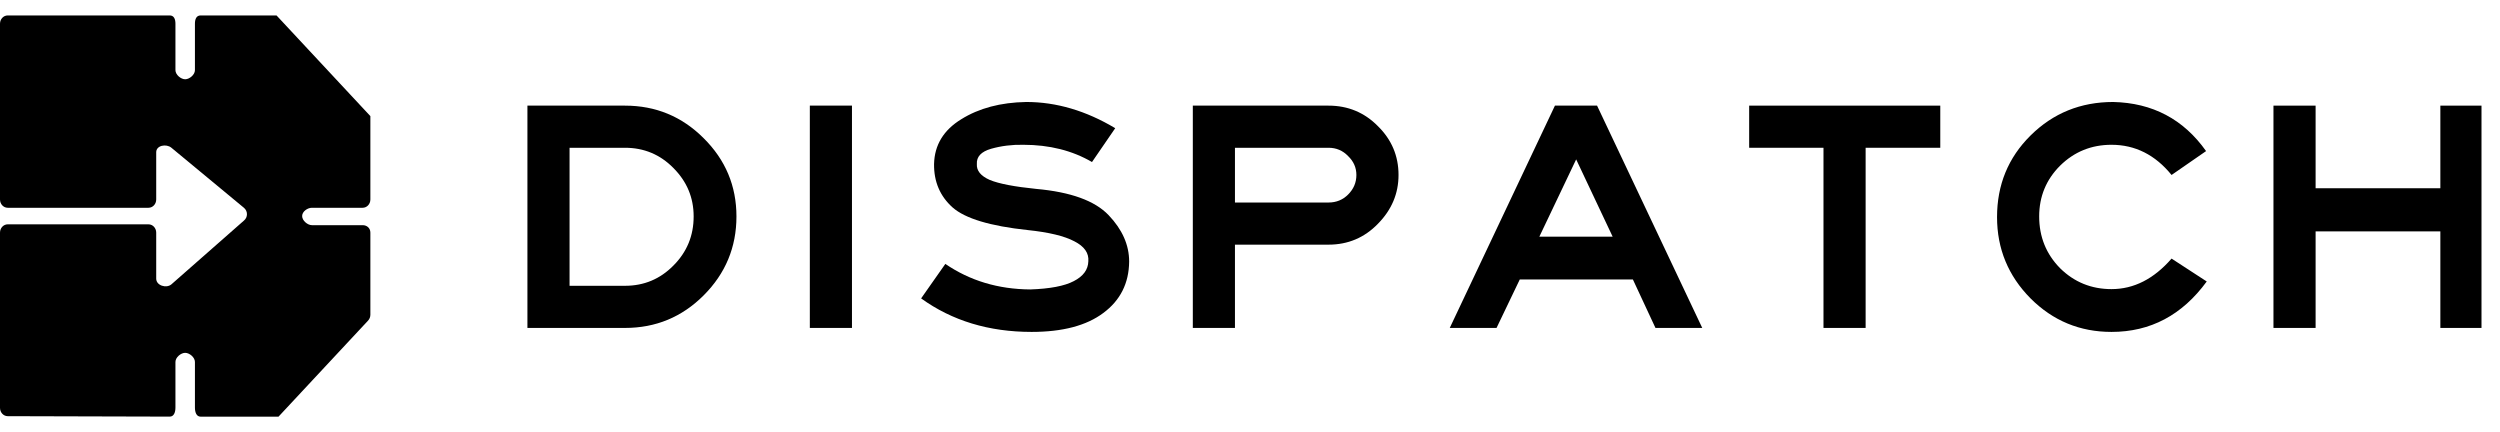 <svg viewBox="0 0 324 56" fill="none" xmlns="http://www.w3.org/2000/svg">
  <path d="M321.602 42.5H316.27V29.987H300.102V42.5H294.641V13.69H300.102V24.397H316.27V13.69H321.602V42.5Z" fill="currentColor"/>
  <path d="M285.993 36.48C282.811 40.837 278.697 43.016 273.652 43.016C269.552 43.016 266.055 41.568 263.16 38.673C260.264 35.749 258.817 32.237 258.817 28.138C258.817 23.953 260.264 20.427 263.16 17.56C266.084 14.665 269.653 13.217 273.867 13.217C278.969 13.332 282.983 15.453 285.907 19.581L281.435 22.677C279.313 20.068 276.719 18.764 273.652 18.764C271.043 18.764 268.821 19.667 266.987 21.473C265.181 23.279 264.278 25.472 264.278 28.052C264.278 30.689 265.181 32.925 266.987 34.76C268.821 36.566 271.043 37.469 273.652 37.469C276.547 37.469 279.141 36.15 281.435 33.513L285.993 36.48Z" fill="currentColor"/>
  <path d="M251.46 19.151H241.785V42.5H236.324V19.151H226.692V13.69H251.46V19.151Z" fill="currentColor"/>
  <path d="M220.611 42.5H214.548L211.624 36.222H196.961L193.951 42.5H187.888L201.519 13.69H206.98L220.611 42.5ZM209.001 30.675L204.271 20.656L199.498 30.675H209.001Z" fill="currentColor"/>
  <path d="M172.176 31.707H160.05V42.5H154.589V13.69H172.176C174.699 13.69 176.834 14.579 178.583 16.356C180.36 18.105 181.249 20.212 181.249 22.677C181.249 25.085 180.36 27.192 178.583 28.998C176.834 30.804 174.699 31.707 172.176 31.707ZM175.788 22.677C175.788 21.731 175.43 20.914 174.713 20.226C174.025 19.509 173.179 19.151 172.176 19.151H160.05V26.246H172.176C173.179 26.246 174.025 25.902 174.713 25.214C175.43 24.497 175.788 23.652 175.788 22.677Z" fill="currentColor"/>
  <path d="M146.338 33.9C146.31 36.709 145.192 38.931 142.984 40.565C140.806 42.199 137.71 43.016 133.696 43.016C128.164 43.016 123.391 41.568 119.377 38.673L122.516 34.201C125.698 36.38 129.368 37.483 133.524 37.512C136.076 37.426 137.953 37.068 139.157 36.437C140.39 35.806 141.021 34.946 141.049 33.857C141.135 32.796 140.533 31.936 139.243 31.277C137.953 30.589 135.932 30.102 133.18 29.815C128.336 29.299 125.096 28.324 123.462 26.891C121.828 25.429 121.026 23.551 121.054 21.258C121.112 18.793 122.287 16.858 124.58 15.453C126.874 14.02 129.683 13.274 133.008 13.217C136.907 13.217 140.748 14.349 144.532 16.614L141.522 21C138.971 19.509 136.004 18.764 132.621 18.764C131.159 18.735 129.769 18.907 128.45 19.28C127.16 19.653 126.544 20.312 126.601 21.258C126.544 22.118 127.103 22.806 128.278 23.322C129.454 23.809 131.46 24.196 134.298 24.483C138.77 24.884 141.895 26.017 143.672 27.88C145.45 29.743 146.338 31.75 146.338 33.9Z" fill="currentColor"/>
  <path d="M110.415 42.5H104.954V13.69H110.415C110.415 32.897 110.415 42.5 110.415 42.5Z" fill="currentColor"/>
  <path d="M95.444 28.052C95.444 32.037 94.025 35.448 91.187 38.286C88.378 41.095 84.981 42.5 80.996 42.5H68.354V13.69H80.996C84.981 13.69 88.378 15.095 91.187 17.904C94.025 20.713 95.444 24.096 95.444 28.052ZM89.897 28.052C89.897 25.615 89.023 23.523 87.274 21.774C85.554 20.025 83.461 19.151 80.996 19.151H73.815V37.039H80.996C83.461 37.039 85.554 36.165 87.274 34.416C89.023 32.667 89.897 30.546 89.897 28.052Z" fill="currentColor"/>
  <path d="M46.997 29.182H40.421C39.865 29.182 39.158 28.596 39.158 28C39.158 27.404 39.865 26.927 40.421 26.927H46.997C47.553 26.927 48 26.448 48 25.852V15.051L35.837 2H26.005C25.45 2 25.263 2.479 25.263 3.075V9.091C25.263 9.687 24.556 10.273 24 10.273C23.444 10.273 22.737 9.687 22.737 9.091V3.075C22.737 2.479 22.55 2 21.994 2H1.003C0.447 2 0 2.479 0 3.075V25.852C0 26.448 0.447 26.927 1.003 26.927H19.242C19.798 26.927 20.245 26.448 20.245 25.852V19.727C20.245 18.839 21.541 18.605 22.2 19.136L31.61 26.927C32.138 27.36 32.138 28.164 31.61 28.591L22.2 36.864C21.541 37.401 20.245 37.003 20.245 36.115V30.148C20.245 29.552 19.798 29.073 19.242 29.073H1.003C0.447 29.073 0 29.552 0 30.148V52.86C0 53.451 0.447 53.936 1.003 53.936L21.994 53.994C22.55 53.994 22.737 53.414 22.737 52.818V46.909C22.737 46.313 23.444 45.727 24 45.727C24.556 45.727 25.263 46.313 25.263 46.909V52.818C25.263 53.414 25.45 54 26.005 54H34.747H36.093L47.706 41.545C47.897 41.34 48 41.072 48 40.785V30.154C48 29.558 47.553 29.182 46.997 29.182Z" fill="currentColor"/>
</svg>
